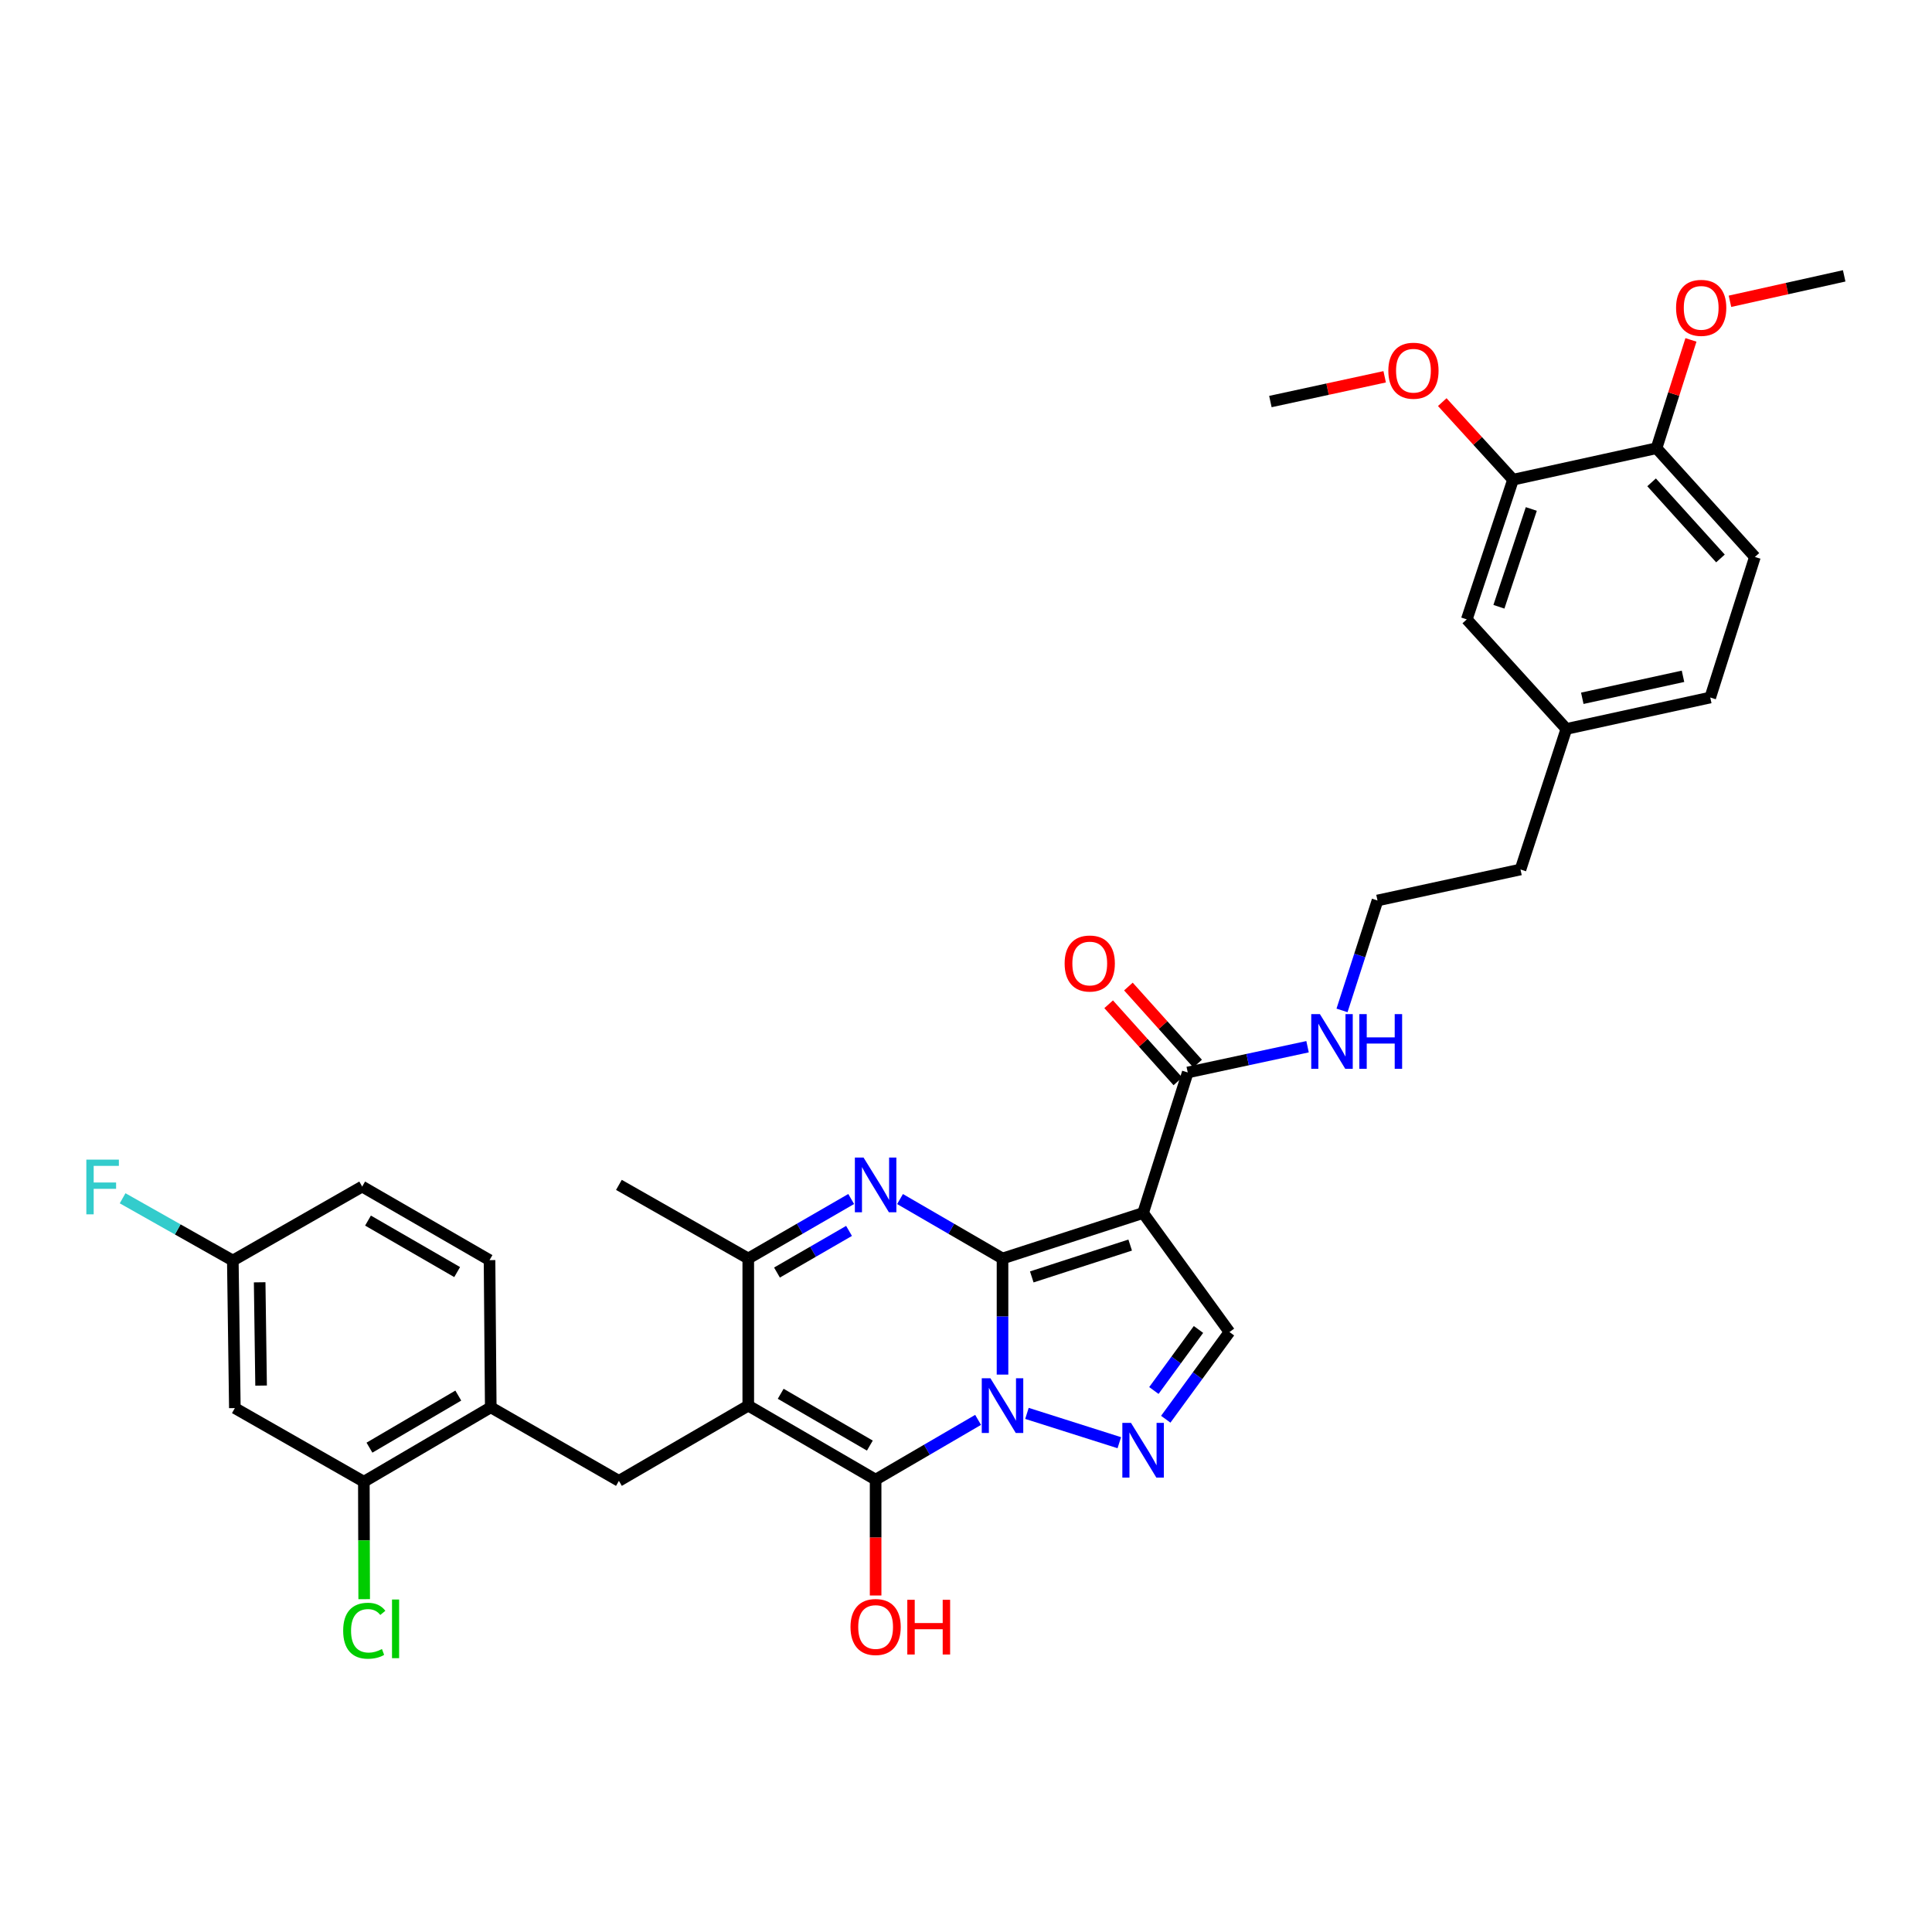 <?xml version='1.0' encoding='iso-8859-1'?>
<svg version='1.1' baseProfile='full'
              xmlns='http://www.w3.org/2000/svg'
                      xmlns:rdkit='http://www.rdkit.org/xml'
                      xmlns:xlink='http://www.w3.org/1999/xlink'
                  xml:space='preserve'
width='1000px' height='1000px' viewBox='0 0 1000 1000'>
<!-- END OF HEADER -->
<rect style='opacity:1.0;fill:#FFFFFF;stroke:none' width='1000' height='1000' x='0' y='0'> </rect>
<path class='bond-0' d='M 518.9,651.394 L 518.9,681.442' style='fill:none;fill-rule:evenodd;stroke:#000000;stroke-width:6px;stroke-linecap:butt;stroke-linejoin:miter;stroke-opacity:1' />
<path class='bond-0' d='M 518.9,681.442 L 518.9,711.49' style='fill:none;fill-rule:evenodd;stroke:#0000FF;stroke-width:6px;stroke-linecap:butt;stroke-linejoin:miter;stroke-opacity:1' />
<path class='bond-3' d='M 518.9,651.394 L 591.664,627.841' style='fill:none;fill-rule:evenodd;stroke:#000000;stroke-width:6px;stroke-linecap:butt;stroke-linejoin:miter;stroke-opacity:1' />
<path class='bond-3' d='M 534.045,660.931 L 584.98,644.444' style='fill:none;fill-rule:evenodd;stroke:#000000;stroke-width:6px;stroke-linecap:butt;stroke-linejoin:miter;stroke-opacity:1' />
<path class='bond-4' d='M 518.9,651.394 L 492.379,636.009' style='fill:none;fill-rule:evenodd;stroke:#000000;stroke-width:6px;stroke-linecap:butt;stroke-linejoin:miter;stroke-opacity:1' />
<path class='bond-4' d='M 492.379,636.009 L 465.857,620.625' style='fill:none;fill-rule:evenodd;stroke:#0000FF;stroke-width:6px;stroke-linecap:butt;stroke-linejoin:miter;stroke-opacity:1' />
<path class='bond-2' d='M 506.259,734.926 L 479.739,750.392' style='fill:none;fill-rule:evenodd;stroke:#0000FF;stroke-width:6px;stroke-linecap:butt;stroke-linejoin:miter;stroke-opacity:1' />
<path class='bond-2' d='M 479.739,750.392 L 453.219,765.859' style='fill:none;fill-rule:evenodd;stroke:#000000;stroke-width:6px;stroke-linecap:butt;stroke-linejoin:miter;stroke-opacity:1' />
<path class='bond-5' d='M 531.549,731.568 L 579.348,746.739' style='fill:none;fill-rule:evenodd;stroke:#0000FF;stroke-width:6px;stroke-linecap:butt;stroke-linejoin:miter;stroke-opacity:1' />
<path class='bond-1' d='M 387.301,727.554 L 387.301,651.394' style='fill:none;fill-rule:evenodd;stroke:#000000;stroke-width:6px;stroke-linecap:butt;stroke-linejoin:miter;stroke-opacity:1' />
<path class='bond-8' d='M 387.301,727.554 L 320.345,766.492' style='fill:none;fill-rule:evenodd;stroke:#000000;stroke-width:6px;stroke-linecap:butt;stroke-linejoin:miter;stroke-opacity:1' />
<path class='bond-35' d='M 387.301,727.554 L 453.219,765.859' style='fill:none;fill-rule:evenodd;stroke:#000000;stroke-width:6px;stroke-linecap:butt;stroke-linejoin:miter;stroke-opacity:1' />
<path class='bond-35' d='M 404.091,721.422 L 450.233,748.235' style='fill:none;fill-rule:evenodd;stroke:#000000;stroke-width:6px;stroke-linecap:butt;stroke-linejoin:miter;stroke-opacity:1' />
<path class='bond-16' d='M 453.219,765.859 L 453.219,795.842' style='fill:none;fill-rule:evenodd;stroke:#000000;stroke-width:6px;stroke-linecap:butt;stroke-linejoin:miter;stroke-opacity:1' />
<path class='bond-16' d='M 453.219,795.842 L 453.219,825.825' style='fill:none;fill-rule:evenodd;stroke:#FF0000;stroke-width:6px;stroke-linecap:butt;stroke-linejoin:miter;stroke-opacity:1' />
<path class='bond-7' d='M 591.664,627.841 L 636.365,689.462' style='fill:none;fill-rule:evenodd;stroke:#000000;stroke-width:6px;stroke-linecap:butt;stroke-linejoin:miter;stroke-opacity:1' />
<path class='bond-9' d='M 591.664,627.841 L 614.774,555.108' style='fill:none;fill-rule:evenodd;stroke:#000000;stroke-width:6px;stroke-linecap:butt;stroke-linejoin:miter;stroke-opacity:1' />
<path class='bond-6' d='M 440.575,620.602 L 413.938,635.998' style='fill:none;fill-rule:evenodd;stroke:#0000FF;stroke-width:6px;stroke-linecap:butt;stroke-linejoin:miter;stroke-opacity:1' />
<path class='bond-6' d='M 413.938,635.998 L 387.301,651.394' style='fill:none;fill-rule:evenodd;stroke:#000000;stroke-width:6px;stroke-linecap:butt;stroke-linejoin:miter;stroke-opacity:1' />
<path class='bond-6' d='M 439.459,637.115 L 420.813,647.892' style='fill:none;fill-rule:evenodd;stroke:#0000FF;stroke-width:6px;stroke-linecap:butt;stroke-linejoin:miter;stroke-opacity:1' />
<path class='bond-6' d='M 420.813,647.892 L 402.166,658.669' style='fill:none;fill-rule:evenodd;stroke:#000000;stroke-width:6px;stroke-linecap:butt;stroke-linejoin:miter;stroke-opacity:1' />
<path class='bond-34' d='M 603.393,734.594 L 619.879,712.028' style='fill:none;fill-rule:evenodd;stroke:#0000FF;stroke-width:6px;stroke-linecap:butt;stroke-linejoin:miter;stroke-opacity:1' />
<path class='bond-34' d='M 619.879,712.028 L 636.365,689.462' style='fill:none;fill-rule:evenodd;stroke:#000000;stroke-width:6px;stroke-linecap:butt;stroke-linejoin:miter;stroke-opacity:1' />
<path class='bond-34' d='M 597.246,719.72 L 608.786,703.924' style='fill:none;fill-rule:evenodd;stroke:#0000FF;stroke-width:6px;stroke-linecap:butt;stroke-linejoin:miter;stroke-opacity:1' />
<path class='bond-34' d='M 608.786,703.924 L 620.327,688.128' style='fill:none;fill-rule:evenodd;stroke:#000000;stroke-width:6px;stroke-linecap:butt;stroke-linejoin:miter;stroke-opacity:1' />
<path class='bond-28' d='M 387.301,651.394 L 320.345,613.294' style='fill:none;fill-rule:evenodd;stroke:#000000;stroke-width:6px;stroke-linecap:butt;stroke-linejoin:miter;stroke-opacity:1' />
<path class='bond-10' d='M 320.345,766.492 L 254.015,728.424' style='fill:none;fill-rule:evenodd;stroke:#000000;stroke-width:6px;stroke-linecap:butt;stroke-linejoin:miter;stroke-opacity:1' />
<path class='bond-15' d='M 619.885,550.518 L 601.972,530.573' style='fill:none;fill-rule:evenodd;stroke:#000000;stroke-width:6px;stroke-linecap:butt;stroke-linejoin:miter;stroke-opacity:1' />
<path class='bond-15' d='M 601.972,530.573 L 584.06,510.629' style='fill:none;fill-rule:evenodd;stroke:#FF0000;stroke-width:6px;stroke-linecap:butt;stroke-linejoin:miter;stroke-opacity:1' />
<path class='bond-15' d='M 609.664,559.697 L 591.751,539.753' style='fill:none;fill-rule:evenodd;stroke:#000000;stroke-width:6px;stroke-linecap:butt;stroke-linejoin:miter;stroke-opacity:1' />
<path class='bond-15' d='M 591.751,539.753 L 573.839,519.808' style='fill:none;fill-rule:evenodd;stroke:#FF0000;stroke-width:6px;stroke-linecap:butt;stroke-linejoin:miter;stroke-opacity:1' />
<path class='bond-18' d='M 614.774,555.108 L 645.782,548.445' style='fill:none;fill-rule:evenodd;stroke:#000000;stroke-width:6px;stroke-linecap:butt;stroke-linejoin:miter;stroke-opacity:1' />
<path class='bond-18' d='M 645.782,548.445 L 676.789,541.783' style='fill:none;fill-rule:evenodd;stroke:#0000FF;stroke-width:6px;stroke-linecap:butt;stroke-linejoin:miter;stroke-opacity:1' />
<path class='bond-11' d='M 254.015,728.424 L 188.326,766.935' style='fill:none;fill-rule:evenodd;stroke:#000000;stroke-width:6px;stroke-linecap:butt;stroke-linejoin:miter;stroke-opacity:1' />
<path class='bond-11' d='M 237.213,722.349 L 191.231,749.307' style='fill:none;fill-rule:evenodd;stroke:#000000;stroke-width:6px;stroke-linecap:butt;stroke-linejoin:miter;stroke-opacity:1' />
<path class='bond-19' d='M 254.015,728.424 L 253.381,652.241' style='fill:none;fill-rule:evenodd;stroke:#000000;stroke-width:6px;stroke-linecap:butt;stroke-linejoin:miter;stroke-opacity:1' />
<path class='bond-12' d='M 188.326,766.935 L 121.56,728.828' style='fill:none;fill-rule:evenodd;stroke:#000000;stroke-width:6px;stroke-linecap:butt;stroke-linejoin:miter;stroke-opacity:1' />
<path class='bond-22' d='M 188.326,766.935 L 188.414,797.33' style='fill:none;fill-rule:evenodd;stroke:#000000;stroke-width:6px;stroke-linecap:butt;stroke-linejoin:miter;stroke-opacity:1' />
<path class='bond-22' d='M 188.414,797.33 L 188.502,827.724' style='fill:none;fill-rule:evenodd;stroke:#00CC00;stroke-width:6px;stroke-linecap:butt;stroke-linejoin:miter;stroke-opacity:1' />
<path class='bond-36' d='M 121.56,728.828 L 120.507,652.447' style='fill:none;fill-rule:evenodd;stroke:#000000;stroke-width:6px;stroke-linecap:butt;stroke-linejoin:miter;stroke-opacity:1' />
<path class='bond-36' d='M 135.139,717.182 L 134.402,663.715' style='fill:none;fill-rule:evenodd;stroke:#000000;stroke-width:6px;stroke-linecap:butt;stroke-linejoin:miter;stroke-opacity:1' />
<path class='bond-13' d='M 783.145,248.284 L 759.203,320.59' style='fill:none;fill-rule:evenodd;stroke:#000000;stroke-width:6px;stroke-linecap:butt;stroke-linejoin:miter;stroke-opacity:1' />
<path class='bond-13' d='M 792.595,263.448 L 775.836,314.062' style='fill:none;fill-rule:evenodd;stroke:#000000;stroke-width:6px;stroke-linecap:butt;stroke-linejoin:miter;stroke-opacity:1' />
<path class='bond-26' d='M 783.145,248.284 L 764.827,228.212' style='fill:none;fill-rule:evenodd;stroke:#000000;stroke-width:6px;stroke-linecap:butt;stroke-linejoin:miter;stroke-opacity:1' />
<path class='bond-26' d='M 764.827,228.212 L 746.51,208.139' style='fill:none;fill-rule:evenodd;stroke:#FF0000;stroke-width:6px;stroke-linecap:butt;stroke-linejoin:miter;stroke-opacity:1' />
<path class='bond-37' d='M 783.145,248.284 L 857.412,231.997' style='fill:none;fill-rule:evenodd;stroke:#000000;stroke-width:6px;stroke-linecap:butt;stroke-linejoin:miter;stroke-opacity:1' />
<path class='bond-14' d='M 857.412,231.997 L 908.333,288.283' style='fill:none;fill-rule:evenodd;stroke:#000000;stroke-width:6px;stroke-linecap:butt;stroke-linejoin:miter;stroke-opacity:1' />
<path class='bond-14' d='M 854.863,249.656 L 890.508,289.057' style='fill:none;fill-rule:evenodd;stroke:#000000;stroke-width:6px;stroke-linecap:butt;stroke-linejoin:miter;stroke-opacity:1' />
<path class='bond-29' d='M 857.412,231.997 L 866.322,203.964' style='fill:none;fill-rule:evenodd;stroke:#000000;stroke-width:6px;stroke-linecap:butt;stroke-linejoin:miter;stroke-opacity:1' />
<path class='bond-29' d='M 866.322,203.964 L 875.232,175.932' style='fill:none;fill-rule:evenodd;stroke:#FF0000;stroke-width:6px;stroke-linecap:butt;stroke-linejoin:miter;stroke-opacity:1' />
<path class='bond-17' d='M 759.203,320.59 L 810.75,377.296' style='fill:none;fill-rule:evenodd;stroke:#000000;stroke-width:6px;stroke-linecap:butt;stroke-linejoin:miter;stroke-opacity:1' />
<path class='bond-30' d='M 694.627,522.988 L 703.809,494.538' style='fill:none;fill-rule:evenodd;stroke:#0000FF;stroke-width:6px;stroke-linecap:butt;stroke-linejoin:miter;stroke-opacity:1' />
<path class='bond-30' d='M 703.809,494.538 L 712.991,466.087' style='fill:none;fill-rule:evenodd;stroke:#000000;stroke-width:6px;stroke-linecap:butt;stroke-linejoin:miter;stroke-opacity:1' />
<path class='bond-24' d='M 253.381,652.241 L 187.463,614.164' style='fill:none;fill-rule:evenodd;stroke:#000000;stroke-width:6px;stroke-linecap:butt;stroke-linejoin:miter;stroke-opacity:1' />
<path class='bond-24' d='M 236.622,658.425 L 190.48,631.772' style='fill:none;fill-rule:evenodd;stroke:#000000;stroke-width:6px;stroke-linecap:butt;stroke-linejoin:miter;stroke-opacity:1' />
<path class='bond-20' d='M 908.333,288.283 L 885.224,361.032' style='fill:none;fill-rule:evenodd;stroke:#000000;stroke-width:6px;stroke-linecap:butt;stroke-linejoin:miter;stroke-opacity:1' />
<path class='bond-21' d='M 120.507,652.447 L 187.463,614.164' style='fill:none;fill-rule:evenodd;stroke:#000000;stroke-width:6px;stroke-linecap:butt;stroke-linejoin:miter;stroke-opacity:1' />
<path class='bond-27' d='M 120.507,652.447 L 91.986,636.337' style='fill:none;fill-rule:evenodd;stroke:#000000;stroke-width:6px;stroke-linecap:butt;stroke-linejoin:miter;stroke-opacity:1' />
<path class='bond-27' d='M 91.986,636.337 L 63.464,620.227' style='fill:none;fill-rule:evenodd;stroke:#33CCCC;stroke-width:6px;stroke-linecap:butt;stroke-linejoin:miter;stroke-opacity:1' />
<path class='bond-23' d='M 810.75,377.296 L 787.007,450.045' style='fill:none;fill-rule:evenodd;stroke:#000000;stroke-width:6px;stroke-linecap:butt;stroke-linejoin:miter;stroke-opacity:1' />
<path class='bond-25' d='M 810.75,377.296 L 885.224,361.032' style='fill:none;fill-rule:evenodd;stroke:#000000;stroke-width:6px;stroke-linecap:butt;stroke-linejoin:miter;stroke-opacity:1' />
<path class='bond-25' d='M 818.99,361.435 L 871.121,350.05' style='fill:none;fill-rule:evenodd;stroke:#000000;stroke-width:6px;stroke-linecap:butt;stroke-linejoin:miter;stroke-opacity:1' />
<path class='bond-32' d='M 716.704,195.026 L 687.128,201.434' style='fill:none;fill-rule:evenodd;stroke:#FF0000;stroke-width:6px;stroke-linecap:butt;stroke-linejoin:miter;stroke-opacity:1' />
<path class='bond-32' d='M 687.128,201.434 L 657.552,207.842' style='fill:none;fill-rule:evenodd;stroke:#000000;stroke-width:6px;stroke-linecap:butt;stroke-linejoin:miter;stroke-opacity:1' />
<path class='bond-33' d='M 895.426,155.947 L 924.985,149.367' style='fill:none;fill-rule:evenodd;stroke:#FF0000;stroke-width:6px;stroke-linecap:butt;stroke-linejoin:miter;stroke-opacity:1' />
<path class='bond-33' d='M 924.985,149.367 L 954.545,142.786' style='fill:none;fill-rule:evenodd;stroke:#000000;stroke-width:6px;stroke-linecap:butt;stroke-linejoin:miter;stroke-opacity:1' />
<path class='bond-31' d='M 712.991,466.087 L 787.007,450.045' style='fill:none;fill-rule:evenodd;stroke:#000000;stroke-width:6px;stroke-linecap:butt;stroke-linejoin:miter;stroke-opacity:1' />
<path  class='atom-1' d='M 512.64 713.394
L 521.92 728.394
Q 522.84 729.874, 524.32 732.554
Q 525.8 735.234, 525.88 735.394
L 525.88 713.394
L 529.64 713.394
L 529.64 741.714
L 525.76 741.714
L 515.8 725.314
Q 514.64 723.394, 513.4 721.194
Q 512.2 718.994, 511.84 718.314
L 511.84 741.714
L 508.16 741.714
L 508.16 713.394
L 512.64 713.394
' fill='#0000FF'/>
<path  class='atom-5' d='M 446.959 599.134
L 456.239 614.134
Q 457.159 615.614, 458.639 618.294
Q 460.119 620.974, 460.199 621.134
L 460.199 599.134
L 463.959 599.134
L 463.959 627.454
L 460.079 627.454
L 450.119 611.054
Q 448.959 609.134, 447.719 606.934
Q 446.519 604.734, 446.159 604.054
L 446.159 627.454
L 442.479 627.454
L 442.479 599.134
L 446.959 599.134
' fill='#0000FF'/>
<path  class='atom-6' d='M 585.404 736.488
L 594.684 751.488
Q 595.604 752.968, 597.084 755.648
Q 598.564 758.328, 598.644 758.488
L 598.644 736.488
L 602.404 736.488
L 602.404 764.808
L 598.524 764.808
L 588.564 748.408
Q 587.404 746.488, 586.164 744.288
Q 584.964 742.088, 584.604 741.408
L 584.604 764.808
L 580.924 764.808
L 580.924 736.488
L 585.404 736.488
' fill='#0000FF'/>
<path  class='atom-16' d='M 551.052 498.71
Q 551.052 491.91, 554.412 488.11
Q 557.772 484.31, 564.052 484.31
Q 570.332 484.31, 573.692 488.11
Q 577.052 491.91, 577.052 498.71
Q 577.052 505.59, 573.652 509.51
Q 570.252 513.39, 564.052 513.39
Q 557.812 513.39, 554.412 509.51
Q 551.052 505.63, 551.052 498.71
M 564.052 510.19
Q 568.372 510.19, 570.692 507.31
Q 573.052 504.39, 573.052 498.71
Q 573.052 493.15, 570.692 490.35
Q 568.372 487.51, 564.052 487.51
Q 559.732 487.51, 557.372 490.31
Q 555.052 493.11, 555.052 498.71
Q 555.052 504.43, 557.372 507.31
Q 559.732 510.19, 564.052 510.19
' fill='#FF0000'/>
<path  class='atom-17' d='M 440.219 842.13
Q 440.219 835.33, 443.579 831.53
Q 446.939 827.73, 453.219 827.73
Q 459.499 827.73, 462.859 831.53
Q 466.219 835.33, 466.219 842.13
Q 466.219 849.01, 462.819 852.93
Q 459.419 856.81, 453.219 856.81
Q 446.979 856.81, 443.579 852.93
Q 440.219 849.05, 440.219 842.13
M 453.219 853.61
Q 457.539 853.61, 459.859 850.73
Q 462.219 847.81, 462.219 842.13
Q 462.219 836.57, 459.859 833.77
Q 457.539 830.93, 453.219 830.93
Q 448.899 830.93, 446.539 833.73
Q 444.219 836.53, 444.219 842.13
Q 444.219 847.85, 446.539 850.73
Q 448.899 853.61, 453.219 853.61
' fill='#FF0000'/>
<path  class='atom-17' d='M 469.619 828.05
L 473.459 828.05
L 473.459 840.09
L 487.939 840.09
L 487.939 828.05
L 491.779 828.05
L 491.779 856.37
L 487.939 856.37
L 487.939 843.29
L 473.459 843.29
L 473.459 856.37
L 469.619 856.37
L 469.619 828.05
' fill='#FF0000'/>
<path  class='atom-19' d='M 683.179 524.905
L 692.459 539.905
Q 693.379 541.385, 694.859 544.065
Q 696.339 546.745, 696.419 546.905
L 696.419 524.905
L 700.179 524.905
L 700.179 553.225
L 696.299 553.225
L 686.339 536.825
Q 685.179 534.905, 683.939 532.705
Q 682.739 530.505, 682.379 529.825
L 682.379 553.225
L 678.699 553.225
L 678.699 524.905
L 683.179 524.905
' fill='#0000FF'/>
<path  class='atom-19' d='M 703.579 524.905
L 707.419 524.905
L 707.419 536.945
L 721.899 536.945
L 721.899 524.905
L 725.739 524.905
L 725.739 553.225
L 721.899 553.225
L 721.899 540.145
L 707.419 540.145
L 707.419 553.225
L 703.579 553.225
L 703.579 524.905
' fill='#0000FF'/>
<path  class='atom-23' d='M 177.627 844.068
Q 177.627 837.028, 180.907 833.348
Q 184.227 829.628, 190.507 829.628
Q 196.347 829.628, 199.467 833.748
L 196.827 835.908
Q 194.547 832.908, 190.507 832.908
Q 186.227 832.908, 183.947 835.788
Q 181.707 838.628, 181.707 844.068
Q 181.707 849.668, 184.027 852.548
Q 186.387 855.428, 190.947 855.428
Q 194.067 855.428, 197.707 853.548
L 198.827 856.548
Q 197.347 857.508, 195.107 858.068
Q 192.867 858.628, 190.387 858.628
Q 184.227 858.628, 180.907 854.868
Q 177.627 851.108, 177.627 844.068
' fill='#00CC00'/>
<path  class='atom-23' d='M 202.907 827.908
L 206.587 827.908
L 206.587 858.268
L 202.907 858.268
L 202.907 827.908
' fill='#00CC00'/>
<path  class='atom-27' d='M 718.598 191.879
Q 718.598 185.079, 721.958 181.279
Q 725.318 177.479, 731.598 177.479
Q 737.878 177.479, 741.238 181.279
Q 744.598 185.079, 744.598 191.879
Q 744.598 198.759, 741.198 202.679
Q 737.798 206.559, 731.598 206.559
Q 725.358 206.559, 721.958 202.679
Q 718.598 198.799, 718.598 191.879
M 731.598 203.359
Q 735.918 203.359, 738.238 200.479
Q 740.598 197.559, 740.598 191.879
Q 740.598 186.319, 738.238 183.519
Q 735.918 180.679, 731.598 180.679
Q 727.278 180.679, 724.918 183.479
Q 722.598 186.279, 722.598 191.879
Q 722.598 197.599, 724.918 200.479
Q 727.278 203.359, 731.598 203.359
' fill='#FF0000'/>
<path  class='atom-28' d='M 44.689 600.218
L 61.529 600.218
L 61.529 603.458
L 48.489 603.458
L 48.489 612.058
L 60.089 612.058
L 60.089 615.338
L 48.489 615.338
L 48.489 628.538
L 44.689 628.538
L 44.689 600.218
' fill='#33CCCC'/>
<path  class='atom-30' d='M 867.53 159.344
Q 867.53 152.544, 870.89 148.744
Q 874.25 144.944, 880.53 144.944
Q 886.81 144.944, 890.17 148.744
Q 893.53 152.544, 893.53 159.344
Q 893.53 166.224, 890.13 170.144
Q 886.73 174.024, 880.53 174.024
Q 874.29 174.024, 870.89 170.144
Q 867.53 166.264, 867.53 159.344
M 880.53 170.824
Q 884.85 170.824, 887.17 167.944
Q 889.53 165.024, 889.53 159.344
Q 889.53 153.784, 887.17 150.984
Q 884.85 148.144, 880.53 148.144
Q 876.21 148.144, 873.85 150.944
Q 871.53 153.744, 871.53 159.344
Q 871.53 165.064, 873.85 167.944
Q 876.21 170.824, 880.53 170.824
' fill='#FF0000'/>
</svg>
